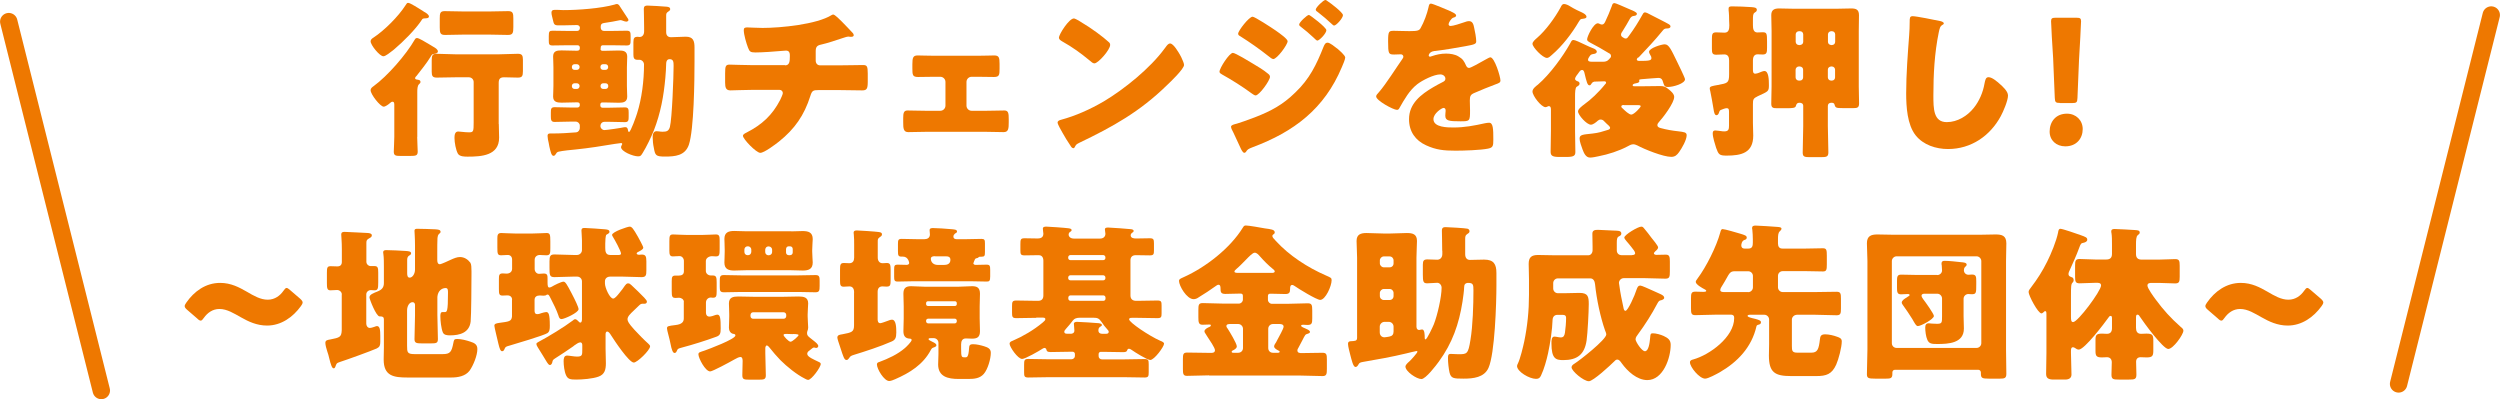 <?xml version="1.0" encoding="UTF-8"?>
<svg id="_レイヤー_2" data-name="レイヤー 2" xmlns="http://www.w3.org/2000/svg" viewBox="0 0 242.58 38.74">
  <defs>
    <style>
      .cls-1 {
        fill: none;
        stroke: #ee7800;
        stroke-linecap: round;
        stroke-linejoin: round;
        stroke-width: 1.69px;
      }

      .cls-2 {
        fill: #ee7800;
        stroke-width: 0px;
      }
    </style>
  </defs>
  <g id="_文字_写真_イラスト" data-name="文字・写真・イラスト">
    <g>
      <g>
        <path class="cls-2" d="M40.48,13.28c0,.47.05,1.04.05,1.43s-.18.42-.73.42h-.94c-.47,0-.65-.03-.65-.42,0-.34.05-.93.05-1.43v-3.08c0-.15,0-.33-.18-.33-.1,0-.18.08-.26.15-.11.1-.42.33-.59.33-.33,0-1.27-1.19-1.27-1.6,0-.18.15-.29.29-.39,1.35-.98,3.16-3.06,3.99-4.51.06-.1.11-.16.23-.16.18,0,.81.39,1.25.65.13.08.26.16.33.2.18.1.44.25.44.46,0,.16-.26.21-.37.23-.2.02-.24.1-.34.28-.31.52-.96,1.35-1.35,1.84-.07.06-.15.15-.15.24s.08.11.16.13c.15.02.36.03.36.23,0,.1-.05.13-.15.23-.15.15-.16.47-.16.8v4.32ZM41.18,1.16c.15.08.44.26.44.44s-.28.18-.39.18c-.21.02-.23.03-.31.16-.59.91-1.81,2.12-2.64,2.82-.03.03-.08.07-.13.11-.28.21-.73.59-.95.59-.36,0-1.24-1.09-1.24-1.45,0-.18.15-.28.29-.37,1.03-.67,2.41-2.05,3.08-3.1.15-.23.16-.26.28-.26.2,0,.99.52,1.4.77.06.05.13.08.16.11ZM48.4,12.04c0,.44.03.88.03,1.32,0,1.74-1.71,1.84-3.05,1.84-.29,0-.78,0-.95-.29-.2-.36-.33-1.09-.33-1.52,0-.24.02-.63.36-.63.21,0,.6.08,1.06.08.42,0,.44-.1.44-.95v-3.93c0-.26-.21-.46-.46-.46h-1.32c-.6,0-1.21.03-1.79.03-.41,0-.5-.15-.5-.57v-1.12c0-.46.08-.62.49-.62.6,0,1.21.05,1.81.05h4.25c.6,0,1.21-.05,1.81-.05.39,0,.49.15.49.57v1.12c0,.47-.08.62-.49.62-.44,0-.9-.03-1.34-.03-.37,0-.52.15-.52.54v3.99ZM47.64,1.11c.57,0,1.12-.03,1.68-.03.46,0,.49.23.49.73v.83c0,.55-.05.75-.52.75-.55,0-1.09-.03-1.65-.03h-2.82c-.54,0-1.09.03-1.63.03-.47,0-.52-.18-.52-.75v-.83c0-.51.03-.73.47-.73.55,0,1.12.03,1.68.03h2.82Z"/>
        <path class="cls-2" d="M58.26,4.73c0,.11.08.2.18.2h.24c.44,0,.9-.03,1.35-.03s.83.05.83.6c0,.31-.03.64-.03,1.04v1.79c0,.39.03.75.03,1.04,0,.52-.36.6-.8.6s-.93-.03-1.39-.03h-.24c-.1,0-.18.08-.18.2v.1c0,.11.08.21.2.21h.72c.49,0,.98-.03,1.47-.03.34,0,.36.18.36.52v.37c0,.36-.02.54-.36.54-.49,0-.98-.03-1.47-.03h-.52c-.23,0-.39.18-.39.41,0,.21.18.39.39.39s1.66-.21,1.94-.28h.11c.18,0,.23.2.24.33.02.06.02.13.1.13.16,0,.7-1.55.77-1.78.47-1.48.68-3.21.68-4.76,0-.24-.2-.46-.44-.46h-.21c-.33,0-.38-.21-.38-.52v-1.19c0-.42.11-.52.42-.52.07,0,.13.02.2.02.16,0,.42-.13.42-.54v-.39c0-.65-.03-1.68-.03-1.81,0-.24.13-.31.34-.31.26,0,1.61.08,1.89.11.11.02.33.03.33.24,0,.11-.08.16-.18.23-.2.13-.21.2-.21.44v1.56c0,.31.16.49.47.49.47,0,.95-.05,1.43-.05.73,0,.85.41.85,1.06v1.35c0,1.78-.05,6.6-.55,8.08-.37,1.06-1.34,1.14-2.31,1.14-.9,0-.96-.11-1.09-.86-.07-.31-.11-.7-.11-1.03,0-.24.05-.57.38-.57.05,0,.2.02.24.02.11.02.23.03.33.03.39,0,.6-.05.72-.46.21-.8.36-4.92.36-5.93,0-.39-.02-.65-.39-.65-.24,0-.33.21-.33.42,0,.33-.05,1.06-.08,1.38-.16,1.79-.46,3.42-1.11,5.1-.26.65-.72,1.61-1.09,2.2-.15.23-.18.33-.44.33-.49,0-1.66-.47-1.66-.9,0-.06.05-.16.08-.21.02-.03.03-.05.03-.1,0-.07-.07-.08-.11-.08-.03,0-.54.08-.6.08-1.25.21-2.51.41-3.78.54-.37.03-1.32.13-1.65.21-.13.03-.2.07-.26.18-.07.1-.13.23-.26.23-.21,0-.29-.41-.41-.93-.02-.1-.03-.21-.06-.33-.05-.18-.11-.5-.11-.68,0-.16.08-.23.23-.23h.28c.77,0,1.53-.05,2.28-.11.18-.02.34-.2.34-.44v-.21c0-.21-.18-.39-.39-.39h-.59c-.49,0-.98.03-1.47.03-.33,0-.36-.2-.36-.54v-.37c0-.34.02-.52.36-.52.49,0,.98.03,1.47.03h.77c.11,0,.21-.1.21-.21v-.08c0-.16-.1-.21-.24-.21h-.15c-.46,0-.91.03-1.37.03s-.83-.07-.83-.6c0-.28.03-.62.03-1.04v-1.79c0-.42-.03-.77-.03-1.04,0-.54.36-.6.81-.6s.91.03,1.39.03h.13c.16,0,.26-.07.26-.23v-.1c0-.11-.1-.2-.21-.2h-.99c-.47,0-.96.02-1.45.02-.33,0-.36-.13-.36-.47v-.44c0-.44.06-.52.36-.52.49,0,.98.02,1.45.02h.95c.15,0,.26-.11.26-.31,0-.15-.13-.26-.28-.26-.46,0-.91.03-1.37.03h-.44c-.42,0-.44-.13-.54-.57-.03-.1-.05-.2-.08-.33-.03-.11-.05-.23-.05-.34,0-.18.1-.26.28-.26h.38c.16,0,.33.02.49.02,1.43,0,3.63-.16,4.99-.54.06-.03.15-.05.21-.05.08,0,.16.05.21.11.13.2.7,1.08.78,1.19.05.07.13.18.13.26,0,.07-.1.15-.21.15-.08,0-.23-.05-.31-.08-.08-.03-.18-.07-.26-.07-.49.1-1.04.21-1.58.28-.21.03-.33.11-.33.33v.13c0,.18.13.31.31.31h.77c.49,0,.96-.02,1.45-.02.34,0,.37.16.37.5v.39c0,.38-.02.54-.37.54-.47,0-.96-.02-1.45-.02h-.88c-.11,0-.2.08-.2.2v.13ZM55.98,6.78c.13,0,.26-.11.26-.26v-.03c0-.15-.13-.26-.26-.26h-.23c-.15,0-.26.11-.26.26v.03c0,.15.1.26.26.26h.23ZM56.24,8.34c0-.15-.13-.26-.26-.26h-.23c-.15,0-.26.11-.26.26v.03c0,.15.11.26.26.26h.23c.13,0,.24-.1.26-.26v-.03ZM58.26,6.52c0,.15.11.26.26.26h.23c.15,0,.26-.11.26-.26v-.03c0-.15-.11-.26-.26-.26h-.23c-.15,0-.26.1-.26.26v.03ZM58.53,8.08c-.15,0-.26.11-.26.26v.03c0,.15.11.26.26.26h.23c.15,0,.26-.11.26-.26v-.03c0-.15-.1-.26-.26-.26h-.23Z"/>
        <path class="cls-2" d="M76.18,6.34c.42,0,.46-.36.46-.86v-.13c0-.16-.03-.44-.37-.44-.07,0-.31.02-.41.03-.64.06-1.92.15-2.56.15-.49,0-.57-.08-.72-.47-.16-.42-.41-1.25-.41-1.7,0-.21.11-.26.33-.26.24,0,.95.05,1.5.05,1.74,0,5.25-.34,6.7-1.25.05-.03.1-.05.15-.05.16,0,.67.52.83.68s.98,1.01,1.09,1.14c.03.07.07.11.07.18,0,.11-.11.16-.21.16h-.15s-.1-.02-.13-.02c-.16,0-.36.07-.54.13-.6.2-1.55.52-2.15.65-.39.08-.51.24-.51.64v.91c0,.26.16.46.42.46h1.86c.85,0,1.71-.03,2.3-.03.39,0,.47.1.47.82v.81c0,.68-.1.83-.54.83-.75,0-1.48-.03-2.23-.03h-1.99c-.54,0-.65.05-.81.57-.59,1.87-1.52,3.21-3.05,4.43-.33.26-1.42,1.09-1.81,1.09s-1.68-1.34-1.68-1.65c0-.15.18-.23.37-.33,1.47-.75,2.48-1.68,3.24-3.15.06-.13.26-.54.26-.67,0-.16-.13-.31-.31-.31h-2.66c-.83,0-1.73.05-2.12.05-.42,0-.51-.26-.51-.75v-.9c0-.7.05-.85.44-.85.28,0,1.42.05,2.18.05h3.18Z"/>
        <path class="cls-2" d="M94.87,5.41c.64,0,1.32-.03,1.6-.03.46,0,.52.2.52.82v.46c0,.6-.02.81-.54.81s-1.06-.02-1.58-.02h-.59c-.28,0-.5.23-.5.5v2.3c0,.28.23.5.5.5h1.39c.59,0,1.37-.03,1.79-.03.39,0,.42.28.42.85v.29c0,.6-.02.96-.49.96-.57,0-1.14-.03-1.73-.03h-5.8c-.59,0-1.16.03-1.73.03-.47,0-.49-.37-.49-.96v-.41c0-.49.06-.73.42-.73.46,0,1.21.03,1.79.03h1.39c.28,0,.5-.23.5-.5v-2.3c0-.28-.23-.5-.5-.5h-.59c-.52,0-1.06.02-1.58.02s-.54-.21-.54-.83v-.41c0-.64.07-.85.52-.85.28,0,.96.03,1.6.03h4.2Z"/>
        <path class="cls-2" d="M114.51,5.35s.05.11.1.18c.11.25.28.59.28.77,0,.39-1.32,1.65-1.66,1.97-2.62,2.56-5.25,4.03-8.51,5.59-.33.16-.31.2-.44.42-.02.05-.06.1-.13.1-.13,0-.23-.15-.29-.26-.28-.41-.54-.83-.77-1.25-.11-.2-.47-.8-.47-.98,0-.15.18-.23.31-.26,1.45-.39,2.87-1.03,4.17-1.79,2-1.19,4.51-3.23,5.88-5.1.03-.05.06-.08.1-.13.15-.21.28-.39.46-.39.33,0,.83.88.98,1.14ZM104.7,2.02c1.32.78,2.33,1.56,2.87,2.05.1.08.15.16.15.29,0,.47-1.16,1.79-1.53,1.79-.15,0-.31-.15-.41-.24-.95-.78-1.66-1.3-2.74-1.91-.13-.08-.29-.18-.29-.34,0-.33.98-1.87,1.45-1.87.08,0,.28.1.51.23Z"/>
        <path class="cls-2" d="M119.63,5.13c.23,0,1.68.88,1.97,1.06.44.26,1.01.6,1.4.93.11.08.23.18.23.33,0,.36-1.04,1.81-1.4,1.81-.1,0-.28-.13-.38-.2-.91-.67-1.91-1.3-2.88-1.84-.11-.07-.24-.13-.24-.26,0-.34.95-1.83,1.3-1.83ZM129.73,4.69c.21.18.8.67.8.9,0,.16-.24.73-.33.93-1.69,4.03-4.63,6.26-8.64,7.76-.47.18-.52.23-.67.47-.03.03-.1.08-.15.08-.13,0-.28-.28-.33-.39-.21-.42-.73-1.61-.9-1.91-.03-.08-.06-.16-.06-.24,0-.13.23-.2.33-.23.46-.11,1.52-.5,1.99-.68,1.55-.6,2.71-1.22,3.91-2.4,1.39-1.32,2.05-2.69,2.75-4.45.08-.18.16-.39.39-.39s.72.41.9.55ZM123.85,3.01c.33.23,1.09.77,1.09.99,0,.34-1.03,1.73-1.39,1.73-.13,0-.34-.18-.44-.26-.91-.72-1.81-1.35-2.79-1.97-.1-.05-.18-.11-.18-.23,0-.29,1.06-1.65,1.4-1.65.21,0,1.81,1.04,2.3,1.38ZM127.01,1.45c.1,0,1.69,1.21,1.69,1.48,0,.31-.68,1.01-.88,1.01-.08,0-.26-.2-.36-.29-.41-.39-.81-.72-1.25-1.06-.08-.07-.15-.11-.15-.21,0-.21.77-.93.94-.93ZM128.84.13c.26.16,1.47,1.08,1.47,1.34,0,.29-.65,1.01-.86,1.01-.06,0-.15-.08-.2-.13-.44-.42-.9-.8-1.37-1.17-.1-.07-.21-.13-.21-.25,0-.21.75-.93.93-.93.08,0,.16.07.24.13Z"/>
        <path class="cls-2" d="M140.79,1.12c.29.13.5.24.5.39,0,.13-.18.18-.29.21-.2.08-.44.49-.44.62s.08.18.2.18c.24,0,.98-.24,1.32-.36.13-.05.31-.11.46-.11.36,0,.44.34.5.64.08.33.2.98.2,1.32,0,.25-.15.31-1.04.47-.9.16-2,.36-3.02.47-.52.07-.55.42-.55.44,0,.08.08.11.15.11.03,0,.11-.03.15-.05.47-.16.9-.25,1.39-.25.39,0,.85.07,1.17.26.46.26.57.47.78.93.07.13.15.2.28.2.16,0,1.03-.49,1.52-.77.15-.08.26-.15.33-.18.07-.03.15-.08.21-.08.41,0,.98,1.88.98,2.25,0,.21-.16.26-.49.38-.78.29-1.27.5-2.02.82-.39.16-.46.31-.46.75,0,.2.02.59.02.95,0,1.04-.02,1.06-.93,1.06-1.12,0-1.47-.05-1.47-.55,0-.15.02-.29.03-.44v-.08c0-.11-.06-.23-.2-.23-.16,0-.98.52-.98,1.09,0,.81,1.39.81,1.96.81,1.04,0,2-.18,3.03-.41.15-.03.29-.05.41-.05.39,0,.41.59.41,1.63,0,.62-.03.78-.51.88-.73.15-2.36.2-3.16.2-1.14,0-1.89-.08-2.85-.52-1.04-.47-1.66-1.34-1.66-2.53,0-1.53,1.16-2.41,2.35-3.11.28-.16.6-.34.9-.49.15-.07.28-.15.28-.33,0-.23-.21-.42-.5-.42-.62,0-1.74.57-2.23.95-.77.6-1.25,1.47-1.73,2.31-.05.1-.11.18-.24.18-.36,0-2.02-.91-2.02-1.3,0-.13.1-.23.29-.44.67-.77,1.73-2.46,2.25-3.19.08-.11.1-.16.1-.23,0-.13-.11-.23-.24-.23-.2,0-.42.02-.64.02-.55,0-.6-.05-.6-1.27,0-1.01.07-1.03.59-1.03.36,0,.94.03,1.48.03.8,0,.95-.06,1.08-.29.33-.57.64-1.42.77-2.02.05-.24.08-.36.24-.36.18,0,1.73.67,1.99.78Z"/>
        <path class="cls-2" d="M158.95,5.57s-.13.11-.13.21.15.13.23.13c.96,0,1.19-.03,1.19-.28,0-.1-.03-.16-.08-.24-.05-.1-.15-.24-.15-.36,0-.36,1.21-.73,1.52-.73.42,0,.64.55,1.22,1.73.11.23.75,1.52.75,1.66,0,.41-1.12.75-1.66.75-.36,0-.36-.15-.52-.62-.08-.2-.21-.26-.41-.26s-.99.08-1.68.13c-.11.02-.18.02-.18.1,0,.02.02.07.02.08,0,.13-.16.18-.28.2-.08.02-.37.05-.37.2,0,.1.08.1.18.1h.78c.57,0,1.12-.02,1.69-.02.42,0,.54.07.86.33.21.16.52.44.52.72,0,.6-1.09,2.02-1.52,2.49-.07.08-.11.15-.11.26,0,.18.18.24.33.28.55.15,1.12.25,1.7.31.52.07.81.08.81.38,0,.46-.46,1.25-.73,1.63-.21.29-.39.47-.77.47-.77,0-2.59-.73-3.29-1.11-.13-.05-.24-.11-.39-.11-.2,0-.39.11-.57.21-.83.44-1.86.77-2.79.95-.23.05-.6.13-.83.13-.42,0-.6-.44-.73-.78-.1-.28-.29-.77-.29-1.06,0-.39.31-.39,1.24-.49.62-.07.94-.18,1.52-.36.1-.03.2-.08.2-.2,0-.08-.08-.15-.13-.21-.11-.1-.31-.28-.41-.39-.1-.11-.2-.2-.37-.2-.11,0-.18.03-.28.11-.16.15-.46.39-.67.39-.41,0-1.25-.94-1.25-1.29,0-.23.36-.5.65-.72.54-.38,1.34-1.11,2-1.94.05-.03.07-.07.07-.13,0-.08-.07-.13-.15-.13-.16,0-.81.02-.99.03-.18.05-.21.1-.31.25-.03.06-.08.11-.16.11-.2,0-.28-.33-.49-1.21-.03-.11-.07-.28-.23-.28-.13,0-.2.08-.34.28-.13.16-.34.44-.34.57,0,.16.18.23.29.26.08.03.15.11.15.21,0,.16-.15.23-.28.31-.15.1-.16.55-.16.95v3.32c0,.68.03,1.37.03,2.05,0,.34-.11.49-.85.49h-.72c-.7,0-.83-.15-.83-.52,0-.68.03-1.35.03-2.02v-2.05c0-.15-.02-.34-.2-.34-.05,0-.06,0-.11.03-.07.03-.15.07-.21.07-.42,0-1.27-1.11-1.27-1.52,0-.28.34-.52.54-.68,1.12-.96,2.41-2.71,3.13-4.01.1-.18.13-.31.31-.31.15,0,.64.23,1.12.46.28.13.55.26.77.34.15.05.37.16.37.34,0,.13-.16.2-.28.21-.34.05-.33.1-.51.38-.03.07-.06.1-.06.18,0,.18.18.2.39.2h1.08c.41,0,.54-.21.65-.33.08-.08.11-.11.11-.23,0-.16-.11-.23-.24-.29-.77-.46-.99-.59-1.79-1.01-.18-.11-.29-.16-.29-.31,0-.28.62-1.56,1.04-1.56.06,0,.13.03.21.07.07.03.1.05.18.05.21,0,.26-.16.33-.28.24-.49.44-.99.64-1.52.05-.15.08-.28.26-.28.11,0,.91.36,1.35.55.1.05.18.08.23.1.13.05.59.23.59.38s-.15.2-.26.21c-.2.02-.28.08-.39.23-.23.42-.47.83-.73,1.24-.07.11-.16.21-.16.36,0,.16.13.23.24.29.07.05.13.08.21.08.15,0,.2-.1.34-.29.51-.7.85-1.24,1.27-1.99.05-.1.13-.26.26-.26.11,0,.38.13.49.2.21.11,1.74.88,1.83.95.06.03.16.11.16.21,0,.16-.18.2-.31.2-.24,0-.33.05-.47.24-.73.9-1.52,1.74-2.33,2.59ZM153.55,1.24c.15.06.39.21.39.39s-.31.18-.49.21c-.11.02-.18.15-.24.24-.68,1.16-1.61,2.38-2.64,3.26-.11.1-.29.28-.47.28-.41,0-1.4-1.04-1.4-1.37,0-.2.29-.44.44-.57.85-.73,1.74-1.96,2.27-2.93.11-.21.16-.36.36-.36.16,0,.41.11.59.23.36.23.95.51,1.21.62ZM157.58,10.19c-.1,0-.26,0-.26.15,0,.08.08.15.16.21.18.18.59.57.81.57.26,0,.91-.7.91-.81,0-.1-.11-.11-.38-.11h-1.25Z"/>
        <path class="cls-2" d="M167.78,5.88c0-.33-.1-.6-.47-.6-.26,0-.52.03-.78.03-.39,0-.42-.18-.42-.6v-.9c0-.5.03-.67.42-.67.28,0,.54.03.8.03.41,0,.47-.33.47-.72,0-.16-.02-.33-.02-.49,0-.7-.05-.9-.05-.98v-.15c0-.2.16-.21.36-.21.51,0,1.29.03,1.84.07.24.02.54.03.54.26,0,.16-.11.21-.23.29-.15.11-.15.31-.15.78v.41c0,.36.05.72.44.72.15,0,.31-.02.49-.02.41,0,.44.1.44.93v.55c0,.5-.03.68-.44.68-.16,0-.39-.02-.47-.02-.36,0-.46.29-.46.59v.88c0,.23.02.41.23.41.11,0,.24-.05.33-.08.15-.06.41-.18.55-.18.42,0,.44.83.44,1.37,0,.63-.06.6-1.09,1.08-.42.2-.46.31-.46.77v1.81c0,.42.03.83.03,1.24,0,1.69-1.17,1.94-2.59,1.94-.7,0-.78-.11-1.01-.75-.11-.34-.33-1.04-.33-1.4,0-.18.05-.29.24-.29.13,0,.46.05.55.06.11.02.23.03.33.03.42,0,.46-.21.46-.57v-1.24c0-.29,0-.44-.23-.44-.16,0-.38.1-.54.16-.13.05-.15.11-.21.29-.03.1-.11.23-.24.23-.18,0-.24-.29-.29-.64-.08-.5-.23-1.32-.31-1.7-.02-.06-.05-.18-.05-.26,0-.21.24-.23.77-.33.96-.18,1.11-.18,1.11-1.06v-1.34ZM177.36,12.25c0,.85.05,1.7.05,2.53,0,.44-.18.47-.78.47h-.98c-.54,0-.73-.03-.73-.44,0-.86.05-1.71.05-2.56v-1.97c0-.23-.16-.31-.36-.31-.23,0-.29.1-.36.33-.05.18-.34.2-.85.2h-.98c-.36,0-.55-.03-.55-.44,0-.55.03-1.11.03-1.66V3c0-.52-.03-1.03-.03-1.53s.28-.65.75-.65c.5,0,1.01.03,1.52.03h3.99c.49,0,.99-.03,1.5-.03.47,0,.75.11.75.65,0,.5-.02,1.01-.02,1.53v5.39c0,.55.03,1.11.03,1.66,0,.41-.21.44-.54.44h-1.06c-.62,0-.7-.03-.78-.34-.03-.15-.16-.18-.31-.18-.2,0-.34.1-.34.31v1.97ZM174.66,4.37c.18-.02.31-.13.31-.31v-.72c0-.18-.13-.31-.31-.31h-.11c-.16,0-.31.13-.31.31v.72c0,.18.15.31.31.31h.11ZM174.54,6.45c-.16,0-.31.15-.31.31v.75c0,.18.15.31.31.31h.11c.18,0,.31-.13.31-.31v-.75c0-.18-.13-.29-.31-.31h-.11ZM177.76,4.37c.18,0,.31-.13.31-.31v-.72c0-.18-.13-.31-.31-.31h-.08c-.16,0-.31.13-.31.31v.72c0,.18.13.29.31.31h.08ZM177.67,6.45c-.18.02-.31.13-.31.31v.75c0,.18.15.31.31.31h.08c.18,0,.31-.13.31-.31v-.75c0-.16-.13-.31-.31-.31h-.08Z"/>
        <path class="cls-2" d="M188.25,2.04c.13.03.36.1.36.23,0,.07-.06.11-.11.13-.26.15-.29.34-.38.75-.41,2-.52,4.06-.52,6.09,0,1.29,0,2.61,1.3,2.61,1.03,0,2-.6,2.62-1.38.54-.67.9-1.53,1.04-2.36.07-.33.11-.62.39-.62.36,0,.85.44,1.11.67.29.26.78.7.78,1.11,0,.49-.46,1.56-.7,2-1.04,1.92-2.88,3.19-5.12,3.19-1.16,0-2.4-.39-3.15-1.34-.81-1.04-.91-2.77-.91-4.07,0-1.87.16-3.88.29-5.64.03-.34.05-.9.05-1.27s0-.57.28-.57c.38,0,2.13.36,2.66.47Z"/>
        <path class="cls-2" d="M202.09,12.52c0,.9-.59,1.68-1.69,1.68-.88,0-1.52-.59-1.52-1.43,0-.96.6-1.74,1.68-1.74.88,0,1.53.64,1.53,1.5ZM199.89,9.99c-.42,0-.49-.07-.51-.49l-.16-3.86c-.07-1.01-.2-3.26-.2-3.58,0-.28.1-.34.46-.34h1.99c.36,0,.46.06.46.34,0,.33-.13,2.56-.2,3.78l-.15,3.67c-.02.42-.08.49-.51.49h-1.19Z"/>
        <path class="cls-2" d="M29.36,29.36c0,.08-.05.2-.16.34-.78,1.08-1.92,1.89-3.29,1.89-.99,0-1.81-.39-2.53-.8-.67-.37-1.34-.81-2.09-.81-.67,0-1.17.39-1.5.85-.13.18-.21.28-.31.28s-.2-.06-.34-.2l-.96-.83c-.18-.15-.26-.26-.26-.38,0-.1.07-.2.16-.34.75-1.08,1.87-1.91,3.28-1.91,1.06,0,1.86.44,2.58.85.7.41,1.34.78,2.04.78s1.21-.41,1.52-.86c.13-.18.21-.28.31-.28.08,0,.18.07.33.2l.99.85c.16.15.24.26.24.38Z"/>
        <path class="cls-2" d="M33.17,28.58c0-.24-.21-.44-.46-.44-.2,0-.44.03-.65.03-.31,0-.34-.2-.34-.7v-.99c0-.5.03-.65.36-.65.23,0,.44.02.65.02.29,0,.44-.15.44-.44v-1.21c0-.8-.06-1.25-.06-1.45,0-.21.13-.25.33-.25.21,0,2.05.1,2.28.11.15.02.36.05.36.23,0,.16-.13.21-.33.33-.18.11-.2.21-.2.42v1.81c0,.24.21.42.42.42h.39c.31,0,.34.2.34.65v.93c0,.6-.03.77-.36.77-.13,0-.24-.02-.36-.02-.23,0-.44.18-.44.42v2.84c0,.2.13.41.34.41.15,0,.33-.07.46-.11.06-.02.16-.07.23-.07.29,0,.33.36.33.99v.54c0,.34-.06.5-.34.64-.59.26-2.85,1.08-3.54,1.3-.39.13-.36.15-.49.5-.03.07-.07.13-.16.13-.16,0-.28-.39-.42-.96-.05-.21-.11-.46-.2-.7-.07-.21-.18-.6-.18-.81,0-.28.26-.29.47-.33.93-.18,1.09-.23,1.12-.9v-3.47ZM42.44,30.62c0,.75.05,1.52.05,2.28,0,.39-.16.42-.67.42h-.88c-.52,0-.72-.03-.72-.41,0-.77.05-1.53.05-2.3v-1.03c0-.13-.08-.26-.23-.26-.33,0-.54.39-.54.8v3.44c0,.62.02.8.72.8h2.74c.72,0,.86-.21,1.03-1.08.06-.28.06-.39.36-.39.41,0,.9.13,1.29.26.41.13.68.28.68.72,0,.62-.39,1.58-.75,2.09-.41.55-1.14.67-1.79.67h-4.25c-1.34,0-2.3-.15-2.3-1.74,0-.39.02-.78.02-1.17v-2.71c0-.29-.15-.31-.42-.31-.33,0-.98-1.69-.98-1.84,0-.29.38-.41.81-.59.39-.16.59-.38.59-.8v-1.58c0-.42,0-.9-.05-1.24-.02-.08-.02-.1-.02-.15,0-.21.15-.23.31-.23.51,0,1.34.05,1.86.08.23.02.54.02.54.23,0,.13-.13.18-.23.25-.11.08-.15.23-.15.39v1.25c0,.18,0,.47.24.47.28,0,.52-.38.52-.78v-2.31c0-.8-.05-1.29-.05-1.45,0-.2.15-.2.29-.2.54,0,1.19.03,1.73.05.24.02.51.03.51.24,0,.1-.06.13-.15.21-.11.1-.13.25-.15.39-.02.21-.02,1.11-.02,1.38v.73c0,.21.03.44.26.44.11,0,.9-.36,1.06-.44.29-.13.59-.26.88-.26.42,0,.77.23,1.01.55.1.15.11.5.11.81v.34c0,.82-.02,3.93-.08,4.56-.13,1.09-1.06,1.34-2,1.34-.26,0-.59-.02-.7-.29-.16-.38-.24-1.14-.24-1.56,0-.15,0-.41.2-.41h.21c.23,0,.33,0,.33-1.87,0-.26,0-.46-.23-.46-.36,0-.75.26-.8.86v1.78Z"/>
        <path class="cls-2" d="M49.69,29.08c0-.26-.18-.42-.46-.42-.15,0-.31.02-.46.02-.33,0-.36-.15-.36-.64v-.96c0-.39.03-.55.38-.55.13,0,.24.02.36.02.29,0,.54-.16.54-.47v-.9c0-.26-.16-.44-.42-.44-.21,0-.42.03-.64.03-.34,0-.37-.13-.37-.75v-.9c0-.29.03-.51.37-.51.28,0,.86.05,1.42.05h1.56c.54,0,1.12-.05,1.42-.05.34,0,.37.15.37.82v.62c0,.5,0,.72-.37.72-.29,0-.54-.03-.65-.03-.28,0-.5.18-.5.47v.9c0,.23.18.46.42.46.1,0,.33-.03.47-.03.36,0,.36.21.36.51v.33c0,.33.02.52.18.52.08,0,.16-.05.23-.08.21-.13.91-.49,1.14-.49.18,0,.34.28.78,1.12.34.65.68,1.35.68,1.55,0,.34-1.39.96-1.65.96-.21,0-.26-.2-.31-.36-.16-.5-.54-1.24-.73-1.61-.18-.36-.21-.41-.33-.41-.13,0-.05.11-.39.11-.11,0-.23-.02-.34-.02-.29,0-.52.11-.52.44v1.04c0,.18.05.33.26.33.15,0,.29-.05.42-.1.11-.03.33-.1.44-.1.23,0,.36.15.36,1.32,0,.36-.02.57-.23.72-.29.21-3.15,1.06-3.7,1.22-.29.08-.38.1-.47.33-.03.1-.1.21-.23.21-.15,0-.24-.23-.36-.73-.08-.36-.39-1.6-.39-1.74,0-.18.13-.23.47-.28.93-.13,1.19-.13,1.24-.62v-1.61ZM60.98,27.5c.1,0,.15.05.28.16.42.39.93.88,1.25,1.22.16.18.26.29.26.39,0,.13-.1.2-.21.2h-.15c-.18,0-.24.02-.38.15-.2.2-.38.36-.52.5-.38.36-.62.59-.62.86,0,.18.11.41.68,1.03.44.47.88.93,1.35,1.35.06.07.16.15.16.24,0,.38-1.25,1.58-1.58,1.58-.47,0-1.89-2.15-2.17-2.59-.16-.26-.28-.42-.41-.42s-.16.16-.16.26v1.4c0,.29.03.98.03,1.42,0,.6-.11,1.09-.73,1.3-.55.2-1.56.28-2.15.28s-.81-.05-.98-.41-.24-.98-.24-1.37c0-.25.03-.55.34-.55.18,0,.68.1.95.1.52,0,.52-.15.52-.68v-.42c0-.13-.03-.28-.2-.28-.15,0-.41.18-.59.31-.03.03-.05.05-.08.07-.59.41-1.17.8-1.76,1.17-.24.15-.24.2-.28.39-.03.11-.1.26-.23.26-.11,0-.23-.18-.28-.26-.29-.49-.59-.96-.88-1.43-.06-.1-.15-.24-.15-.36,0-.08.08-.13.21-.2.96-.51,2.46-1.42,3.32-2.07.05-.05.15-.13.23-.13.13,0,.26.15.34.23.03.05.1.1.16.1.16,0,.16-.25.16-.38v-3.62c0-.26-.21-.46-.46-.46h-.39c-.6,0-1.21.05-1.83.05-.47,0-.47-.23-.47-.93v-.6c0-.52.08-.67.49-.67.6,0,1.21.05,1.81.05h.38c.24,0,.47-.21.47-.47v-.95c0-.37-.05-.7-.05-.96,0-.21.13-.24.31-.24.26,0,1.66.1,1.99.13.15.02.42.03.42.24,0,.2-.29.23-.33.33-.05.15-.08.49-.08.82v.42c0,.34.05.68.47.68h.85c.08,0,.21-.02.21-.13,0-.25-.64-1.4-.8-1.65-.03-.05-.07-.13-.07-.16,0-.31,1.52-.81,1.71-.81.21,0,.36.21.8.98.08.15.52.93.52,1.06,0,.18-.36.34-.49.41-.07.03-.15.08-.15.15,0,.11.16.13.24.13.03,0,.2-.02.24-.02.37,0,.46.15.46.65v.86c0,.49-.03.68-.47.68-.6,0-1.21-.05-1.83-.05h-1.21c-.28,0-.51.16-.51.46v.2c0,.42.47,1.47.8,1.47.15,0,.38-.26.6-.54.21-.26.44-.55.54-.72.07-.1.18-.21.26-.21Z"/>
        <path class="cls-2" d="M66.36,29.3c0-.26-.26-.41-.47-.41-.11,0-.21.02-.33.02-.34,0-.38-.13-.38-.67v-.96c0-.38.03-.54.36-.54h.33c.29,0,.49-.11.49-.42v-1.01c0-.23-.18-.46-.41-.46s-.46.03-.67.03c-.29,0-.33-.21-.33-.55v-.93c0-.49.03-.65.36-.65s.88.05,1.43.05h1.3c.55,0,1.11-.05,1.42-.05.34,0,.37.18.37.6v.8c0,.59-.03.73-.37.73-.13,0-.24-.02-.38-.02-.28,0-.59.18-.59.47v.96c0,.26.23.44.49.44h.18c.34,0,.38.18.38.68v.83c0,.49-.03.65-.36.65-.06,0-.15-.02-.21-.02-.26,0-.47.21-.47.49v.99c0,.21.11.37.34.37.16,0,.44-.1.6-.16.07-.02.11-.03.16-.03.29,0,.33.38.33,1.34,0,.47-.05.67-.41.8-1.06.39-2.28.77-3.37,1.06-.39.1-.39.13-.47.31-.05.11-.1.21-.23.21-.16,0-.28-.31-.39-.9-.1-.54-.34-1.29-.34-1.48,0-.23.11-.24.83-.33.62-.07.8-.31.8-.64v-1.63ZM78.33,34.35c0,.28.67.55,1.08.75.08.03.23.1.23.21,0,.33-.9,1.55-1.22,1.55-.1,0-.26-.08-.34-.13-.78-.39-1.73-1.16-2.35-1.78-.37-.38-.73-.8-1.06-1.22-.05-.07-.18-.21-.26-.21-.11,0-.15.18-.15.26v.49c0,.72.05,1.43.05,2.15,0,.39-.18.42-.67.42h-.93c-.52,0-.68-.03-.68-.44,0-.46.03-.91.03-1.37,0-.15-.02-.39-.21-.39-.16,0-.39.13-.59.24-.49.28-2.12,1.16-2.35,1.16-.47,0-1.14-1.29-1.14-1.66,0-.2.15-.21.59-.36.42-.15,3-1.11,3-1.47,0-.13-.13-.15-.24-.16-.28-.08-.39-.34-.39-.6,0-.28.03-.65.03-1.08v-.21c0-.42-.03-.8-.03-1.06,0-.59.42-.67.9-.67.55,0,1.09.03,1.63.03h2.62c.54,0,1.08-.03,1.61-.03.49,0,.93.07.93.67,0,.28-.05.64-.05,1.06v.21c0,.42.05.78.05,1.06,0,.16-.03.23-.08.37-.02.05-.03.13-.03.2,0,.21.13.31.29.44.13.1.46.36.49.39.23.18.31.34.31.39,0,.11-.08.2-.2.2-.03,0-.06,0-.1-.02-.03,0-.07-.02-.1-.02-.1,0-.15.05-.23.11-.1.08-.26.2-.36.29-.03.05-.08.11-.08.21ZM77.45,26.72c.57,0,1.12-.03,1.69-.03.36,0,.39.18.39.55v.5c0,.46-.03.62-.41.62-.55,0-1.12-.03-1.68-.03h-5.51c-.55,0-1.12.03-1.68.03-.38,0-.41-.15-.41-.55v-.57c0-.38.03-.55.39-.55.57,0,1.12.03,1.69.03h5.51ZM76.76,22.45c.41,0,.78-.03,1.12-.03.57,0,.98.13.98.78,0,.26-.05.62-.05,1.06v.15c0,.44.05.8.05,1.06,0,.63-.39.78-.96.78-.38,0-.75-.03-1.14-.03h-4.37c-.39,0-.77.03-1.14.03-.55,0-.96-.13-.96-.77,0-.26.03-.59.03-1.08v-.15c0-.51-.03-.82-.03-1.06,0-.64.39-.78.96-.78.34,0,.72.03,1.14.03h4.37ZM72.9,24.21c0-.16-.15-.31-.31-.31h-.05c-.18,0-.31.15-.31.31v.24c0,.18.13.31.31.31h.05c.18,0,.29-.13.31-.31v-.24ZM72.82,30.67c0,.15.11.26.26.26h2.95c.15,0,.26-.11.26-.26v-.11c0-.15-.11-.26-.26-.26h-2.95c-.15,0-.24.1-.26.26v.11ZM74.25,24.46c0,.18.15.31.31.31h.03c.18,0,.33-.13.33-.31v-.24c0-.16-.15-.31-.33-.31h-.03c-.18,0-.29.13-.31.31v.24ZM76.94,32.42c-.23,0-.44-.02-.67-.02-.08,0-.24,0-.24.11s.49.65.68.65c.18,0,.78-.55.78-.65,0-.06-.18-.1-.55-.1ZM76.27,24.5c0,.15.11.26.26.26h.13c.15,0,.26-.11.26-.26v-.34c0-.15-.11-.26-.26-.26h-.13c-.15,0-.24.1-.26.26v.34Z"/>
        <path class="cls-2" d="M82.88,28.38c0-.31-.11-.59-.46-.59-.13,0-.38.03-.55.03-.33,0-.36-.18-.36-.6v-1.03c0-.51.03-.67.38-.67.16,0,.39.02.52.02.34,0,.47-.23.47-.54v-1.21c0-.34,0-.72-.03-.99-.02-.15-.02-.16-.02-.21,0-.2.15-.23.31-.23.21,0,1.86.11,2.1.15.24.03.34.08.34.23s-.11.2-.26.31c-.15.11-.15.21-.15.39v1.56c0,.29.15.54.47.54.08,0,.28-.02.41-.02.34,0,.37.18.37.73v.88c0,.55-.03.68-.41.68-.15,0-.28-.02-.38-.02-.33,0-.47.21-.47.52v2.66c0,.15.02.39.26.39.1,0,.59-.18.72-.23.11-.05.29-.11.41-.11.39,0,.42.7.42,1.24s-.11.73-.46.88c-1.06.47-2.57.96-3.68,1.3-.21.07-.33.11-.44.31-.08.1-.13.18-.26.18-.21,0-.31-.34-.57-1.14-.18-.54-.31-.91-.31-1.04,0-.26.28-.28.46-.31.95-.18,1.16-.23,1.16-.88v-3.19ZM93.26,33.86c0,.78.05.81.33.81h.11c.11,0,.28,0,.33-.88.02-.24.03-.39.39-.39s.75.1,1.08.2c.34.11.64.23.64.63,0,.59-.29,1.6-.68,2.05-.38.44-.93.49-1.48.49h-.99c-.98,0-1.96-.21-1.96-1.4,0-.34.03-.68.03-1.01v-1.09c0-.26-.21-.46-.46-.46h-.29c-.1,0-.21,0-.21.1,0,.08.13.13.42.28.11.05.34.16.34.31,0,.11-.11.16-.21.2-.2.05-.24.1-.33.26-.75,1.42-2.05,2.22-3.45,2.83-.16.07-.42.18-.59.18-.49,0-1.19-1.16-1.19-1.61,0-.16.11-.2.24-.24.88-.33,1.76-.73,2.48-1.35.13-.11.65-.62.65-.78,0-.1-.1-.13-.18-.13-.46-.02-.62-.29-.62-.72s.03-.83.03-1.24v-1.16c0-.42-.03-.83-.03-1.24,0-.54.23-.73.75-.73.42,0,.86.05,1.3.05h3.32c.44,0,.86-.05,1.29-.05.47,0,.77.13.77.73,0,.41-.03.82-.03,1.24v1.16c0,.41.03.81.03,1.24,0,.59-.29.72-.77.72-.23,0-.46-.02-.6-.02-.34,0-.46.25-.46.57v.46ZM94.44,25.52c0,.11.1.18.2.18h.15c.31,0,.62-.02.93-.02.33,0,.36.11.36.54v.6c0,.44-.08.5-.34.5-.52,0-1.04-.03-1.56-.03h-5.52c-.52,0-1.04.03-1.56.03-.31,0-.34-.13-.34-.47v-.7c0-.37.03-.47.36-.47.29,0,.57.02.86.02.13,0,.24-.07.24-.18,0-.03-.08-.62-.6-.62h-.13c-.33,0-.36-.11-.36-.55v-.67c0-.38.03-.5.36-.5.49,0,1.04.03,1.56.03h.64c.29,0,.54-.13.54-.46,0-.05-.03-.28-.03-.41,0-.2.18-.21.34-.21.37,0,1.27.06,1.68.1.34.03.64.03.64.23,0,.1-.06.13-.2.21-.08.07-.15.16-.15.28,0,.2.15.26.33.26h.83c.52,0,1.08-.03,1.56-.03.31,0,.34.11.34.44v.83c0,.38-.03.46-.36.46h-.13c-.06,0-.1.02-.15.07-.03.05-.1.05-.15.07-.13.02-.15.07-.18.11-.03.08-.15.33-.15.38ZM92.84,29.41c0-.1-.08-.18-.18-.18h-2.62c-.1,0-.18.08-.18.18v.1c0,.1.08.18.18.18h2.62c.1,0,.18-.07.18-.18v-.1ZM92.84,31.12c0-.11-.08-.2-.2-.2h-2.57c-.11,0-.21.08-.21.2v.05c0,.13.1.21.21.21h2.57c.11,0,.2-.08.2-.21v-.05ZM90.74,24.86c-.2,0-.42.02-.42.26,0,.11.07.59.7.59h.55c.34,0,.65-.1.65-.5,0-.29-.21-.34-.47-.34h-1.01Z"/>
        <path class="cls-2" d="M100.53,30.84c-.64,0-1.27.03-1.91.03-.39,0-.42-.13-.42-.54v-.62c0-.42.03-.55.42-.55.64,0,1.27.03,1.91.03h.2c.34,0,.51-.18.51-.52v-3.37c0-.41-.23-.54-.44-.54-.46,0-.91.02-1.37.02-.39,0-.42-.11-.42-.49v-.6c0-.46.03-.57.41-.57.41,0,.86.02,1.27.02.21,0,.55-.05.55-.46,0-.08-.05-.36-.05-.49,0-.18.18-.2.33-.2.18,0,1.81.11,2.15.16.23.03.31.08.31.18,0,.08-.08.13-.18.2-.08.05-.11.15-.11.23,0,.18.16.39.5.39h2.56c.28,0,.51-.16.51-.47,0-.1-.05-.29-.05-.42,0-.18.2-.18.33-.18.21,0,1.99.13,2.22.16.13.02.24.07.24.16,0,.08-.05.13-.16.2-.08.05-.13.15-.13.23,0,.28.31.31.51.31h.13c.41,0,.8-.02,1.21-.02.37,0,.41.11.41.5v.67c0,.38-.03.49-.41.49-.46,0-.91-.02-1.35-.02-.34,0-.52.18-.52.5v3.41c0,.34.2.52.54.52h.16c.64,0,1.27-.03,1.91-.03.38,0,.41.11.41.49v.75c0,.36-.03.47-.41.47-.64,0-1.27-.03-1.91-.03h-.57c-.15,0-.26.02-.26.15,0,.29,1.94,1.6,3.01,2.07.2.08.38.16.38.29,0,.29-.95,1.58-1.34,1.58-.29,0-1.52-.77-1.81-.98-.06-.05-.18-.11-.26-.11-.06,0-.13.03-.16.13-.05.15-.13.2-.41.2-.64,0-1.25-.03-1.89-.03h-.28c-.11,0-.2.1-.2.21v.21c0,.16.13.31.31.31h2.23c.64,0,1.27-.03,1.91-.03.38,0,.41.11.41.5v.78c0,.39-.03.51-.41.51-.64,0-1.27-.03-1.91-.03h-7.46c-.62,0-1.25.03-1.89.03-.39,0-.42-.11-.42-.51v-.72c0-.44.03-.57.41-.57.64,0,1.27.03,1.91.03h2.28c.18,0,.33-.15.33-.31v-.21c0-.11-.1-.21-.21-.21h-.26c-.62,0-1.25.03-1.89.03-.34,0-.38-.11-.41-.25-.02-.08-.1-.15-.18-.15-.05,0-.1.02-.2.08-.31.21-1.68.99-1.97.99-.42,0-1.22-1.17-1.22-1.48,0-.16.15-.23.31-.29.98-.42,2.04-1.04,2.9-1.76.16-.15.26-.21.26-.33,0-.15-.16-.15-.26-.15h-.6ZM103.89,32.39c.2,0,.36-.1.36-.31,0-.16-.05-.55-.05-.67,0-.16.2-.18.31-.18.2,0,1.87.1,2.1.13.24.03.31.1.31.18,0,.05-.03.08-.08.11-.18.11-.26.18-.26.41s.16.33.37.33h.34c.2,0,.29-.05.29-.2,0-.08-.05-.13-.11-.2-.2-.21-.42-.5-.6-.77-.23-.33-.39-.39-.78-.39h-1.3c-.31,0-.54.07-.68.26-.16.21-.47.6-.68.82-.1.1-.16.2-.16.29,0,.15.13.18.26.18h.38ZM103.86,24.75c-.11,0-.21.1-.21.21v.08c0,.11.1.2.21.2h3.19c.11,0,.21-.08.21-.2v-.08c0-.11-.1-.21-.21-.21h-3.19ZM103.86,26.71c-.11,0-.21.1-.21.21v.08c0,.11.1.2.21.2h3.19c.11,0,.21-.08.21-.2v-.08c0-.11-.1-.21-.21-.21h-3.19ZM107.27,28.87c0-.11-.1-.21-.21-.21h-3.19c-.11,0-.21.1-.21.21v.11c0,.11.1.21.21.21h3.19c.11,0,.21-.08.21-.21v-.11Z"/>
        <path class="cls-2" d="M117.34,36.42c-.72,0-1.43.05-2.17.05-.36,0-.39-.2-.39-.67v-.94c0-.49.03-.65.42-.65.72,0,1.42.03,2.13.03h.2c.1,0,.36,0,.36-.26,0-.23-.52-.99-.78-1.38-.05-.08-.08-.13-.11-.18-.06-.08-.13-.18-.13-.28,0-.2.34-.36.49-.42.07-.03.13-.07.13-.15s-.08-.08-.15-.08c-.21,0-.42.02-.65.02-.38,0-.41-.23-.41-.72v-.7c0-.52.03-.68.44-.68.67,0,1.34.05,1.99.05h1.5c.21,0,.39-.18.39-.39v-.34c0-.16-.05-.24-.21-.24h-.18c-.44,0-.88.03-1.32.03s-.46-.2-.46-.55c0-.15-.02-.34-.2-.34-.08,0-.18.06-.24.11-.42.31-1.24.85-1.68,1.11-.13.1-.31.18-.49.18-.67,0-1.42-1.3-1.42-1.78,0-.16.13-.21.46-.36,2.12-.95,4.51-2.8,5.74-4.81.08-.13.13-.2.29-.2.26,0,1.47.21,1.84.28.57.08.96.11.96.39,0,.1-.06.15-.15.21-.05.03-.08.06-.08.15,0,.13.18.29.33.46,1.3,1.43,3.1,2.59,4.87,3.36.47.21.55.23.55.46,0,.57-.6,1.91-1.11,1.91-.34,0-2.12-1.09-2.48-1.35-.08-.05-.15-.1-.24-.1-.2,0-.2.26-.2.39,0,.34-.08.49-.46.49-.44,0-.88-.03-1.34-.03h-.15c-.13,0-.2.08-.2.23v.36c0,.21.18.39.39.39h1.48c.65,0,1.32-.05,1.99-.05.39,0,.44.15.44.7v.75c0,.47-.03.65-.46.65-.15,0-.28-.02-.42-.02-.06,0-.2,0-.2.1s.29.21.52.31c.11.05.34.15.34.29,0,.11-.16.16-.24.18-.21.05-.23.1-.52.67-.1.18-.21.39-.36.68-.05.08-.1.16-.1.26,0,.25.23.26.42.26.67,0,1.34-.03,2.02-.03.39,0,.42.18.42.65v.91c0,.5-.03.7-.42.7-.72,0-1.43-.05-2.15-.05h-8.88ZM120.15,34.23c.26,0,.46-.2.46-.46v-1.87c0-.24-.21-.46-.46-.46h-.77c-.13,0-.38,0-.38.2,0,.1.07.18.13.26.18.28.88,1.43.88,1.71,0,.2-.26.34-.42.41-.02.02-.08.06-.08.11,0,.1.1.1.16.1h.47ZM123.41,26.48c.13,0,.28-.02.28-.15,0-.08-.11-.18-.18-.23-.46-.37-.88-.8-1.25-1.22-.13-.15-.31-.36-.51-.36s-.52.34-.94.77c-.24.24-.52.54-.83.8-.06.06-.2.16-.2.26,0,.11.15.13.39.13h3.24ZM124.01,34.23s.16,0,.16-.1c0-.06-.1-.11-.15-.13-.15-.08-.39-.21-.39-.39,0-.13.13-.31.2-.41l.08-.16c.2-.39.64-1.14.64-1.34,0-.21-.2-.26-.38-.26h-.65c-.26,0-.46.21-.46.46v1.87c0,.26.18.46.46.46h.49Z"/>
        <path class="cls-2" d="M139.94,24.34c0-.7-.03-1.69-.03-1.96,0-.31.16-.34.38-.34.26,0,1.92.1,2.1.15.11.03.2.11.2.25,0,.11-.07.18-.18.24-.24.15-.24.29-.24.55v1.45c0,.44.28.54.44.54.47,0,.93-.03,1.4-.03.93,0,1.19.44,1.19,1.3v1.21c0,1.71-.15,6.62-.77,8-.42.93-1.48,1.04-2.41,1.04-.99,0-1.22-.02-1.37-.59-.08-.34-.15-.98-.15-1.34,0-.33,0-.47.28-.47.2,0,.42.03.73.03.83,0,.95,0,1.17-1.39.23-1.37.29-3.41.29-4.81,0-.55-.03-.72-.51-.72-.26,0-.39.15-.39.39,0,.31-.11,1.09-.16,1.42-.34,2.18-.99,4.04-2.3,5.83-.26.36-1.27,1.69-1.69,1.69-.46,0-1.55-.73-1.55-1.22,0-.13.2-.34.36-.47.16-.13.8-.85.8-.95,0-.07-.03-.08-.08-.08-.07,0-.86.2-.99.23-1.4.34-2.82.59-4.22.83-.26.05-.33.08-.42.23-.05.1-.15.26-.29.26-.23,0-.37-.64-.52-1.21-.06-.25-.21-.78-.21-1.03,0-.16.05-.24.24-.26.42-.03.64,0,.64-.33v-7.77c0-.57-.05-1.12-.05-1.63,0-.64.41-.77.96-.77.59,0,1.16.05,1.74.05h.47c.57,0,1.14-.05,1.71-.05s.98.11.98.77c0,.46-.05,1.03-.05,1.63v6.7c0,.23.15.31.26.31t.1-.02c.06-.02.16-.03.2-.03.24,0,.24.59.24.75v.03c0,.07,0,.18.08.18.15,0,.73-1.27.81-1.47.34-.86.75-2.64.75-3.55,0-.23-.18-.47-.42-.47-.29,0-.67.05-.98.05-.37,0-.42-.16-.42-.83v-.99c0-.39.11-.5.44-.5s.64.03.96.03c.28,0,.49-.21.49-.55v-.33ZM135.22,25.27c0-.21-.16-.39-.39-.39h-.55c-.21,0-.39.18-.39.39v.28c0,.21.18.39.39.39h.55c.23,0,.39-.16.39-.39v-.28ZM135.22,28.43c0-.21-.16-.39-.39-.39h-.55c-.21,0-.39.18-.39.39v.29c0,.23.18.39.39.39h.55c.23,0,.39-.16.39-.39v-.29ZM135.22,31.69c0-.24-.2-.46-.46-.46h-.42c-.24,0-.46.21-.46.46v.55c0,.34.23.49.46.49.07,0,.38-.05.47-.07.28-.05.41-.21.41-.49v-.49Z"/>
        <path class="cls-2" d="M158.35,24.75c.13,0,.31-.02.31-.18s-.18-.36-.38-.62c-.29-.39-.67-.73-.67-.9,0-.26,1.32-1.06,1.65-1.06.15,0,.2.08.36.28.21.26.41.5.6.77.13.16.67.81.67.96s-.16.29-.26.37c-.03.03-.15.15-.15.21,0,.08.1.15.23.15.31,0,.62-.02.93-.02.36,0,.39.23.39.68v.93c0,.54-.03.72-.44.72-.65,0-1.32-.05-1.97-.05h-2.07c-.24,0-.46.21-.46.46,0,.05.03.26.05.33.08.64.24,1.4.38,2.04.03.15.06.34.2.34.24,0,.9-1.48,1.09-2.09.07-.18.13-.36.36-.36.13,0,.75.29,1.27.52.26.11.5.23.62.28.15.07.42.18.42.39,0,.13-.18.2-.29.23-.18.03-.24.07-.38.33-.54,1.03-1.17,2.02-1.87,2.97-.1.13-.24.31-.24.49,0,.23.6,1.16.91,1.16.36,0,.46-.82.5-1.25,0-.08.02-.15.02-.2.02-.18.03-.29.24-.29.33,0,.77.13,1.06.26.42.2.68.39.68.86,0,1.27-.73,3.42-2.27,3.42-.99,0-1.92-.85-2.48-1.63-.11-.15-.23-.36-.44-.36-.13,0-.21.1-.29.18-.36.36-2.04,1.92-2.46,1.92-.51,0-1.68-.99-1.68-1.35,0-.15.13-.26.26-.34.51-.31,3.11-2.35,3.11-2.85,0-.1-.08-.31-.13-.42-.44-1.27-.81-2.98-.96-4.45-.03-.29-.15-.57-.47-.57h-3.13c-.26,0-.46.21-.46.46v.52c0,.25.2.46.46.46h.62c.49,0,.98-.03,1.47-.03.83,0,.9.36.9,1.09s-.11,2.82-.21,3.52c-.2,1.37-.91,1.91-2.27,1.91-.72,0-1.14-.13-1.14-1.63,0-.25,0-.65.28-.65.2,0,.42.08.62.08.29,0,.36-.18.41-.46.06-.42.11-.99.11-1.42,0-.31-.18-.31-.47-.31h-.38c-.24,0-.44.15-.46.47-.03.99-.23,2.28-.44,3.26-.15.68-.38,1.52-.68,2.15-.11.23-.21.33-.49.33-.64,0-1.84-.7-1.84-1.25,0-.08.05-.16.08-.23.23-.46.51-1.63.62-2.15.31-1.5.46-3,.46-4.53v-1.5c0-.55-.03-1.06-.03-1.5,0-.65.29-.86.91-.86.55,0,1.12.03,1.68.03h3.19c.26,0,.42-.24.42-.49v-.36c0-.41-.02-.82-.02-1.24,0-.34.24-.38.54-.38.21,0,1.22.05,1.52.07.37.02.75-.02.75.29,0,.16-.11.21-.26.29-.16.08-.18.28-.18.62v.72c0,.28.18.46.46.47h1.01Z"/>
        <path class="cls-2" d="M174.33,30.55c-.23,0-.46.21-.46.46v2.56c0,.46.02.65.54.65h1.35c.6,0,.72-.34.83-1.29.03-.28.08-.49.51-.49.36,0,.83.11,1.17.24.23.08.44.16.44.44,0,.59-.31,1.74-.54,2.26-.42.93-.96,1.11-1.92,1.11h-2.46c-1.56,0-2.15-.34-2.15-1.99,0-.38.02-.93.02-1.12v-2.38c0-.24-.21-.46-.46-.46h-1.42c-.07,0-.21.02-.21.11s.18.15.49.23c.08.02.16.03.26.06.34.1.55.16.55.33s-.13.21-.26.24c-.11.03-.16.07-.18.16-.46,2.02-1.83,3.46-3.59,4.47-.29.16-1.09.6-1.39.6-.55,0-1.47-1.12-1.47-1.58,0-.2.16-.24.31-.28,1.6-.44,3.98-2.18,3.98-4.01,0-.18-.03-.34-.36-.34h-1.27c-.72,0-1.42.05-2.14.05-.39,0-.42-.18-.42-.68v-.93c0-.49.03-.67.42-.67.26,0,.52.02.78.02.07,0,.28,0,.28-.1,0-.06-.11-.13-.16-.15-.21-.11-.86-.46-.86-.72,0-.1.11-.23.18-.33.85-1.14,1.83-3.1,2.2-4.46.05-.18.08-.33.23-.33.21,0,1.42.36,1.69.44.44.13.65.2.65.38,0,.15-.1.2-.24.24-.26.1-.29.46-.29.52,0,.2.11.31.31.31h.39c.38,0,.42-.28.42-.59v-.29c0-.25-.02-.72-.05-.96-.02-.05-.02-.1-.02-.15,0-.21.16-.24.34-.24.31,0,1.76.1,2.13.13.18.02.38.02.38.18,0,.1-.11.18-.18.26-.15.15-.16.42-.16.78v.38c0,.28.11.5.42.5h2.28c.59,0,1.14-.03,1.65-.03.36,0,.39.16.39.72v.85c0,.5-.03.68-.37.68-.55,0-1.11-.03-1.66-.03h-2.25c-.26,0-.46.2-.46.46v1.11c0,.24.2.46.46.46h3.1c.72,0,1.42-.03,2.13-.03.39,0,.42.18.42.68v.93c0,.49-.03.67-.42.67-.72,0-1.43-.05-2.13-.05h-1.76ZM169.63,28.35c.24,0,.46-.21.46-.46v-1.11c0-.26-.21-.46-.46-.46h-1.3c-.37,0-.49.15-.65.42-.21.38-.44.78-.68,1.16-.03.05-.08.16-.08.24,0,.18.21.2.36.2h2.36Z"/>
        <path class="cls-2" d="M183.88,35.88c-.16,0-.26.11-.26.26v.16c0,.41-.2.44-.6.44h-1.09c-.62,0-.78-.05-.78-.42,0-.8.05-1.6.05-2.4v-8.6c0-.57-.05-1.14-.05-1.71,0-.7.39-.86,1.01-.86.57,0,1.12.03,1.68.03h8.15c.55,0,1.11-.03,1.65-.03.59,0,1.04.1,1.04.86,0,.57-.03,1.14-.03,1.71v8.6c0,.78.03,1.58.03,2.36,0,.41-.18.46-.6.46h-1.12c-.6,0-.75-.05-.75-.47v-.11c0-.16-.1-.28-.26-.28h-8.05ZM183.57,33.3c0,.26.2.46.46.46h7.76c.24,0,.46-.2.46-.46v-7.97c0-.24-.21-.46-.46-.46h-7.76c-.24,0-.46.21-.46.46v7.97ZM187.98,26.69c.24,0,.46-.2.46-.44,0-.11-.02-.39-.03-.51-.02-.06-.02-.11-.02-.18,0-.2.13-.25.29-.25.46,0,1.14.08,1.6.13.21.02.55.03.55.24,0,.1-.07.13-.16.23-.08.08-.11.2-.11.31,0,.26.2.44.44.44.11,0,.23-.02.34-.02.39,0,.42.18.42.64v.31c0,.83,0,.96-.44.96-.11,0-.21-.02-.33-.02-.24,0-.46.2-.46.46v1.68c0,.39.03.8.03,1.21,0,1.43-1.5,1.5-2.59,1.5-.54,0-.78-.03-.95-.39-.15-.34-.21-.85-.21-1.21,0-.24.08-.41.34-.41.1,0,.23.02.31.03.13,0,.36.02.49.02.49,0,.49-.11.49-.75v-1.71c0-.24-.21-.46-.46-.46h-1.22c-.13,0-.31.02-.31.2,0,.11.11.25.16.33.18.23,1.04,1.42,1.04,1.63,0,.31-1.27.98-1.55.98-.15,0-.23-.15-.39-.41-.05-.08-.1-.18-.16-.28-.26-.42-.62-.95-.91-1.35-.05-.07-.11-.16-.11-.24,0-.2.28-.38.49-.5.05-.03.08-.07.11-.08.06-.03.16-.08.16-.15,0-.08-.08-.1-.15-.1-.23,0-.46.03-.68.03-.36,0-.39-.21-.39-.65v-.64c0-.41.03-.62.39-.62.52,0,1.03.03,1.53.03h1.97Z"/>
        <path class="cls-2" d="M200.95,34.25c0,.7.05,1.4.05,2.09,0,.31-.2.49-.62.49h-1.12c-.55,0-.72-.18-.72-.55,0-.68.03-1.35.03-2.02v-3.76c0-.24-.02-.31-.13-.31-.05,0-.08.03-.11.07-.06.05-.16.15-.24.15-.34,0-1.25-1.74-1.25-2.07,0-.16.1-.28.24-.46.6-.78,1.12-1.6,1.56-2.49.38-.75.9-2.02,1.06-2.83.03-.18.05-.36.23-.36.2,0,1.65.5,1.92.6.57.2.68.26.68.46,0,.18-.2.26-.34.29-.26.05-.29.08-.44.49-.24.67-.62,1.5-.91,2.15-.05.11-.13.26-.13.39,0,.23.18.26.29.31.15.03.21.15.21.29,0,.11-.03.16-.1.24-.15.13-.16.36-.16,1.32v1.99c0,.33.02.52.21.52.46,0,2.71-3.03,2.71-3.55,0-.26-.24-.26-.44-.26h-.11c-.52,0-1.03.05-1.53.05-.39,0-.44-.16-.44-.64v-1.08c0-.47.05-.64.44-.64.5,0,1.01.05,1.53.05h1.06c.38,0,.55-.18.55-.55v-.88c0-.39,0-.83-.05-1.14-.02-.05-.02-.1-.02-.15,0-.21.15-.24.33-.24.41,0,1.5.08,1.96.1.33.02.47.05.47.25,0,.08-.03.13-.2.26-.15.13-.16.51-.16.91v.91c0,.36.18.54.54.54h1.66c.55,0,1.12-.05,1.6-.05.39,0,.44.16.44.64v1.08c0,.47-.05.64-.44.64-.51,0-1.06-.05-1.6-.05h-.65c-.18,0-.44,0-.44.26s.62,1.11.8,1.35c.77,1.04,1.45,1.79,2.43,2.66.1.08.26.2.26.36,0,.38-.99,1.78-1.47,1.78-.51,0-2.41-2.61-2.75-3.13-.05-.08-.11-.2-.23-.2-.15,0-.15.13-.15.39v.88c0,.33.11.59.49.59.18,0,.34-.02.52-.02.57,0,.67.13.67.67v.96c0,.52-.08.68-.64.68-.2,0-.39-.02-.59-.02-.28,0-.44.16-.44.44,0,.41.03.83.03,1.24,0,.46-.16.49-.75.49h-.94c-.55,0-.73-.03-.73-.47,0-.41.03-.81.03-1.21,0-.31-.18-.49-.47-.49-.16,0-.33.02-.49.02-.54,0-.62-.16-.62-.63v-1.08c0-.47.1-.6.64-.6.16,0,.31.02.47.02.36,0,.49-.23.49-.55v-.9c0-.16,0-.29-.13-.29-.1,0-.16.08-.21.16-.38.54-2.33,3.11-2.88,3.11-.15,0-.24-.07-.36-.15-.05-.03-.13-.08-.2-.08-.2,0-.2.23-.2.38v.21Z"/>
        <path class="cls-2" d="M225.43,29.36c0,.08-.05.2-.16.34-.78,1.08-1.92,1.89-3.29,1.89-.99,0-1.81-.39-2.53-.8-.67-.37-1.34-.81-2.09-.81-.67,0-1.17.39-1.5.85-.13.18-.21.28-.31.28s-.2-.06-.34-.2l-.96-.83c-.18-.15-.26-.26-.26-.38,0-.1.07-.2.16-.34.75-1.08,1.87-1.91,3.28-1.91,1.06,0,1.86.44,2.58.85.7.41,1.34.78,2.04.78s1.21-.41,1.52-.86c.13-.18.21-.28.31-.28.08,0,.18.07.33.2l.99.85c.16.15.24.26.24.38Z"/>
      </g>
      <line class="cls-1" x1="9.83" y1="37.89" x2=".85" y2="2.1"/>
      <line class="cls-1" x1="232.74" y1="37.25" x2="241.73" y2="1.46"/>
    </g>
  </g>
</svg>